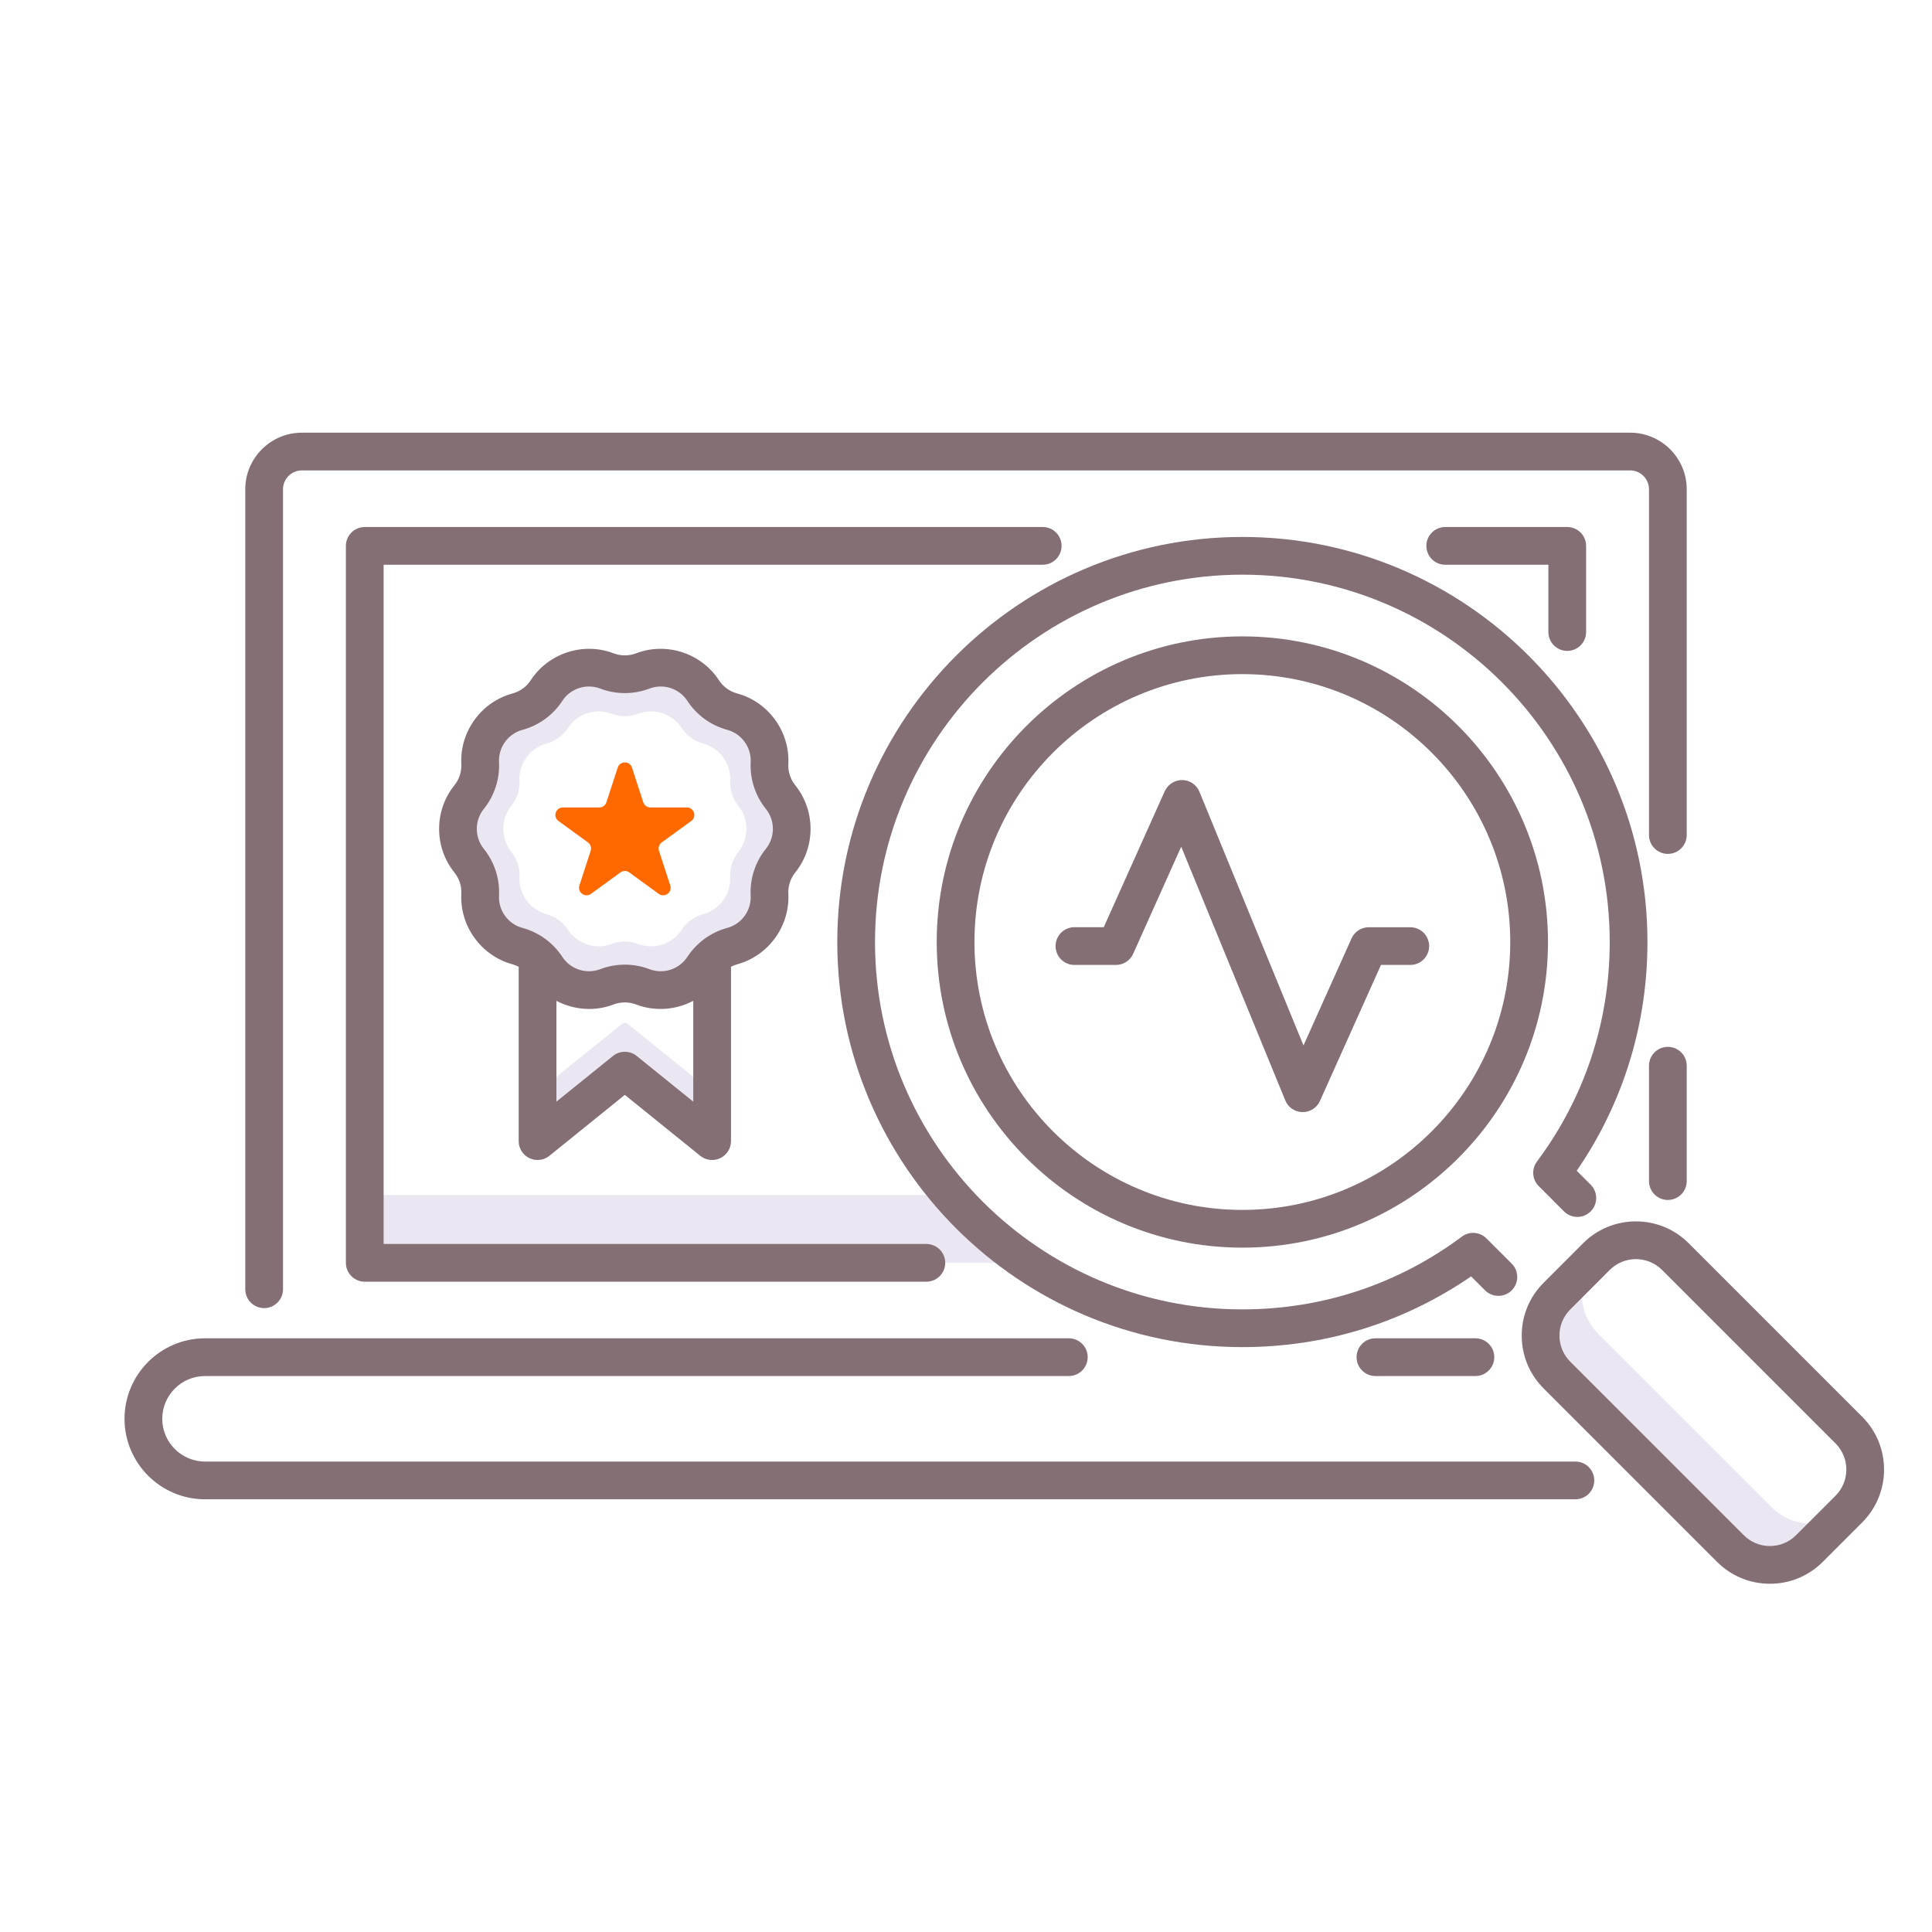 <svg width="64" height="64" viewBox="0 0 64 64" fill="none" xmlns="http://www.w3.org/2000/svg">
<path d="M31.491 39.586H12.083V41.833H34.029C33.086 41.2 32.234 40.442 31.491 39.586Z" fill="#EBE7F2"/>
<path d="M58.691 49.93L52.944 44.183C52.23 43.47 52.222 42.319 52.917 41.594C52.906 41.605 52.895 41.616 52.884 41.627L51.576 42.935C50.854 43.657 50.854 44.829 51.576 45.551L57.323 51.298C58.045 52.02 59.216 52.02 59.939 51.298L61.246 49.99C61.255 49.981 61.264 49.972 61.273 49.963C60.548 50.652 59.402 50.641 58.691 49.93Z" fill="#EBE7F2"/>
<path d="M25.859 26.407C25.601 26.088 25.47 25.684 25.491 25.274C25.53 24.488 25.016 23.78 24.256 23.575C23.86 23.467 23.517 23.218 23.292 22.874C22.861 22.215 22.03 21.945 21.294 22.225C20.911 22.371 20.486 22.371 20.103 22.225C19.367 21.945 18.536 22.215 18.105 22.874C17.881 23.218 17.538 23.467 17.141 23.575C16.381 23.78 15.867 24.488 15.906 25.274C15.927 25.684 15.796 26.088 15.538 26.407C15.044 27.02 15.044 27.895 15.538 28.508C15.796 28.827 15.927 29.231 15.906 29.641C15.867 30.427 16.381 31.135 17.141 31.34C17.538 31.448 17.881 31.697 18.105 32.041C18.536 32.7 19.367 32.97 20.103 32.69C20.486 32.544 20.911 32.544 21.294 32.69C22.03 32.97 22.861 32.7 23.292 32.041C23.517 31.697 23.86 31.448 24.256 31.34C25.016 31.135 25.53 30.427 25.491 29.641C25.47 29.231 25.602 28.827 25.859 28.508C26.353 27.895 26.353 27.02 25.859 26.407ZM24.456 28.222C24.269 28.455 24.174 28.749 24.188 29.048C24.217 29.62 23.843 30.135 23.289 30.285C23 30.363 22.751 30.545 22.587 30.795C22.273 31.275 21.668 31.472 21.133 31.268C20.853 31.162 20.544 31.162 20.265 31.268C19.729 31.472 19.123 31.275 18.81 30.795C18.646 30.545 18.396 30.363 18.108 30.285C17.555 30.135 17.18 29.62 17.209 29.048C17.224 28.749 17.128 28.455 16.941 28.222C16.581 27.776 16.581 27.139 16.941 26.693C17.128 26.46 17.224 26.166 17.209 25.867C17.18 25.295 17.555 24.78 18.108 24.63C18.396 24.552 18.646 24.37 18.81 24.12C19.123 23.64 19.729 23.443 20.265 23.647C20.544 23.754 20.853 23.754 21.133 23.647C21.668 23.443 22.274 23.64 22.587 24.12C22.75 24.37 23 24.552 23.289 24.63C23.843 24.78 24.217 25.295 24.188 25.867C24.173 26.166 24.269 26.46 24.456 26.693C24.816 27.139 24.816 27.776 24.456 28.222Z" fill="#EBE7F2"/>
<path d="M17.807 36.176V37.801L20.699 35.466L23.591 37.801V36.176L20.801 33.923C20.741 33.875 20.656 33.875 20.597 33.923L17.807 36.176Z" fill="#EBE7F2"/>
<path d="M55.25 34.678C54.905 34.678 54.625 34.958 54.625 35.303V39.125C54.625 39.47 54.905 39.75 55.25 39.75C55.595 39.75 55.875 39.47 55.875 39.125V35.303C55.875 34.958 55.595 34.678 55.25 34.678Z" fill="#846F75"/>
<path d="M8.75 43.333C9.095 43.333 9.375 43.053 9.375 42.708V16.208C9.375 15.864 9.655 15.583 10 15.583H54C54.344 15.583 54.625 15.864 54.625 16.208V27.661C54.625 28.006 54.905 28.286 55.25 28.286C55.595 28.286 55.875 28.006 55.875 27.661V16.208C55.875 15.174 55.034 14.333 54 14.333H10C8.966 14.333 8.125 15.174 8.125 16.208V42.708C8.125 43.053 8.405 43.333 8.75 43.333Z" fill="#846F75"/>
<path d="M51.917 21.562C52.262 21.562 52.542 21.282 52.542 20.937V18.083C52.542 17.738 52.262 17.458 51.917 17.458H47.875C47.53 17.458 47.25 17.738 47.25 18.083C47.25 18.428 47.53 18.708 47.875 18.708H51.292V20.937C51.292 21.282 51.572 21.562 51.917 21.562Z" fill="#846F75"/>
<path d="M35.166 18.083C35.166 17.738 34.887 17.458 34.541 17.458H12.083C11.738 17.458 11.458 17.738 11.458 18.083V41.833C11.458 42.178 11.738 42.458 12.083 42.458H30.687C31.032 42.458 31.312 42.178 31.312 41.833C31.312 41.488 31.032 41.208 30.687 41.208H12.708V18.708H34.541C34.886 18.708 35.166 18.428 35.166 18.083Z" fill="#846F75"/>
<path d="M45.562 44.333C45.217 44.333 44.938 44.613 44.938 44.958C44.938 45.303 45.217 45.583 45.562 45.583H48.875C49.22 45.583 49.5 45.303 49.5 44.958C49.5 44.613 49.22 44.333 48.875 44.333H45.562Z" fill="#846F75"/>
<path d="M52.188 48.416H6.792C6.011 48.416 5.375 47.781 5.375 47C5.375 46.218 6.011 45.583 6.792 45.583H35.406C35.752 45.583 36.031 45.303 36.031 44.958C36.031 44.613 35.752 44.333 35.406 44.333H6.792C5.322 44.333 4.125 45.529 4.125 47C4.125 48.47 5.321 49.666 6.792 49.666H52.188C52.533 49.666 52.812 49.387 52.812 49.041C52.812 48.696 52.533 48.416 52.188 48.416Z" fill="#846F75"/>
<path d="M61.688 46.932L55.941 41.185C55.474 40.718 54.853 40.46 54.191 40.46C53.53 40.46 52.909 40.718 52.441 41.185L51.134 42.493C50.666 42.96 50.409 43.582 50.409 44.243C50.409 44.904 50.667 45.526 51.134 45.993L56.881 51.74C57.348 52.207 57.969 52.464 58.631 52.464C59.292 52.464 59.913 52.207 60.381 51.739L61.688 50.432C62.653 49.467 62.653 47.897 61.688 46.932ZM60.804 49.548L59.497 50.855C59.265 51.087 58.958 51.214 58.631 51.214C58.303 51.214 57.996 51.087 57.765 50.855L52.018 45.109C51.787 44.877 51.659 44.57 51.659 44.243C51.659 43.916 51.786 43.608 52.018 43.377L53.325 42.069C53.564 41.83 53.878 41.71 54.191 41.71C54.505 41.71 54.819 41.83 55.058 42.069L60.804 47.815C61.282 48.293 61.282 49.07 60.804 49.548Z" fill="#846F75"/>
<path d="M41.155 17.787C33.756 17.787 27.736 23.807 27.736 31.206C27.736 38.605 33.756 44.625 41.155 44.625C43.889 44.625 46.497 43.817 48.732 42.283L49.194 42.744C49.438 42.988 49.834 42.988 50.078 42.744C50.322 42.5 50.322 42.104 50.078 41.86L49.241 41.024C49.022 40.804 48.674 40.78 48.426 40.965C46.313 42.542 43.799 43.375 41.155 43.375C34.445 43.375 28.986 37.916 28.986 31.206C28.986 24.496 34.445 19.037 41.155 19.037C47.865 19.037 53.324 24.496 53.324 31.206C53.324 33.85 52.491 36.364 50.914 38.477C50.728 38.725 50.753 39.073 50.973 39.292L51.809 40.129C52.053 40.373 52.449 40.373 52.693 40.129C52.937 39.884 52.937 39.489 52.693 39.245L52.231 38.783C53.766 36.548 54.574 33.939 54.574 31.206C54.574 23.807 48.555 17.787 41.155 17.787Z" fill="#846F75"/>
<path d="M41.155 21.081C35.572 21.081 31.03 25.623 31.03 31.206C31.03 36.788 35.572 41.33 41.155 41.33C46.737 41.33 51.279 36.788 51.279 31.206C51.279 25.623 46.737 21.081 41.155 21.081ZM41.155 40.08C36.261 40.08 32.28 36.099 32.28 31.206C32.28 26.312 36.261 22.331 41.155 22.331C46.048 22.331 50.029 26.312 50.029 31.206C50.029 36.099 46.048 40.08 41.155 40.08Z" fill="#846F75"/>
<path d="M46.717 30.716H45.342C45.096 30.716 44.873 30.86 44.772 31.085L43.18 34.632L41.734 31.107C41.733 31.105 41.733 31.104 41.733 31.103L39.733 26.228C39.638 25.996 39.414 25.844 39.165 25.84C38.92 25.837 38.687 25.981 38.584 26.209L36.563 30.715H35.592C35.247 30.715 34.967 30.994 34.967 31.34C34.967 31.685 35.247 31.965 35.592 31.965H36.967C37.214 31.965 37.437 31.82 37.538 31.595L39.129 28.048L40.575 31.574C40.576 31.575 40.576 31.576 40.577 31.578L42.577 36.453C42.671 36.684 42.895 36.836 43.145 36.84H43.155C43.401 36.84 43.624 36.696 43.725 36.471L45.746 31.965H46.717C47.062 31.965 47.342 31.686 47.342 31.34C47.342 30.995 47.062 30.716 46.717 30.716Z" fill="#846F75"/>
<path d="M26.346 26.016C26.184 25.815 26.102 25.563 26.115 25.305C26.168 24.234 25.455 23.252 24.42 22.972C24.171 22.904 23.956 22.749 23.815 22.533C23.229 21.634 22.075 21.259 21.072 21.642C20.831 21.733 20.566 21.733 20.325 21.642C19.322 21.259 18.169 21.634 17.582 22.533C17.441 22.749 17.226 22.905 16.978 22.972C15.942 23.252 15.229 24.234 15.282 25.306C15.295 25.563 15.213 25.815 15.051 26.016C14.378 26.852 14.378 28.065 15.051 28.9C15.213 29.101 15.295 29.353 15.282 29.611C15.229 30.682 15.942 31.664 16.978 31.944C17.049 31.964 17.117 31.992 17.182 32.025V37.801C17.182 38.042 17.32 38.262 17.537 38.365C17.754 38.469 18.012 38.439 18.199 38.288L20.698 36.269L23.197 38.288C23.311 38.379 23.45 38.426 23.59 38.426C23.682 38.426 23.774 38.406 23.859 38.365C24.077 38.262 24.215 38.042 24.215 37.801V32.025C24.28 31.992 24.348 31.963 24.419 31.944C25.455 31.663 26.168 30.682 26.115 29.61C26.102 29.353 26.184 29.101 26.345 28.9C27.019 28.064 27.019 26.851 26.346 26.016ZM21.091 34.98C20.862 34.795 20.535 34.795 20.306 34.98L18.432 36.493V33.154C18.765 33.329 19.137 33.423 19.515 33.423C19.787 33.423 20.061 33.375 20.325 33.275C20.566 33.183 20.831 33.183 21.072 33.275C21.703 33.515 22.393 33.455 22.965 33.154V36.494L21.091 34.98ZM25.372 28.116C25.018 28.556 24.838 29.109 24.867 29.673C24.891 30.162 24.566 30.61 24.093 30.737C23.548 30.885 23.078 31.227 22.769 31.699C22.501 32.11 21.975 32.28 21.517 32.106C20.989 31.905 20.408 31.905 19.88 32.106C19.422 32.28 18.896 32.109 18.629 31.699C18.32 31.226 17.849 30.885 17.304 30.737C16.832 30.609 16.506 30.162 16.531 29.673C16.559 29.109 16.379 28.556 16.025 28.116C15.718 27.734 15.718 27.181 16.025 26.8C16.379 26.36 16.559 25.807 16.531 25.243C16.506 24.754 16.832 24.306 17.305 24.178C17.85 24.031 18.32 23.689 18.629 23.216C18.826 22.914 19.164 22.741 19.511 22.741C19.635 22.741 19.76 22.763 19.881 22.809C20.409 23.01 20.99 23.01 21.518 22.809C21.975 22.635 22.502 22.806 22.769 23.216C23.078 23.689 23.548 24.03 24.094 24.178C24.566 24.306 24.892 24.754 24.867 25.243C24.839 25.807 25.019 26.36 25.373 26.8C25.68 27.181 25.68 27.735 25.372 28.116Z" fill="#846F75"/>
<path d="M22.897 27.197L21.921 27.906C21.834 27.97 21.797 28.082 21.83 28.184L22.203 29.332C22.278 29.561 22.016 29.751 21.821 29.61L20.845 28.9C20.758 28.837 20.64 28.837 20.553 28.9L19.576 29.61C19.382 29.751 19.12 29.561 19.194 29.332L19.567 28.184C19.6 28.082 19.564 27.97 19.477 27.906L18.5 27.197C18.306 27.056 18.406 26.748 18.646 26.748H19.853C19.961 26.748 20.056 26.678 20.089 26.576L20.462 25.428C20.537 25.199 20.861 25.199 20.935 25.428L21.308 26.576C21.341 26.678 21.437 26.748 21.544 26.748H22.751C22.992 26.747 23.092 27.056 22.897 27.197Z" fill="#FF6900"/>
</svg>
